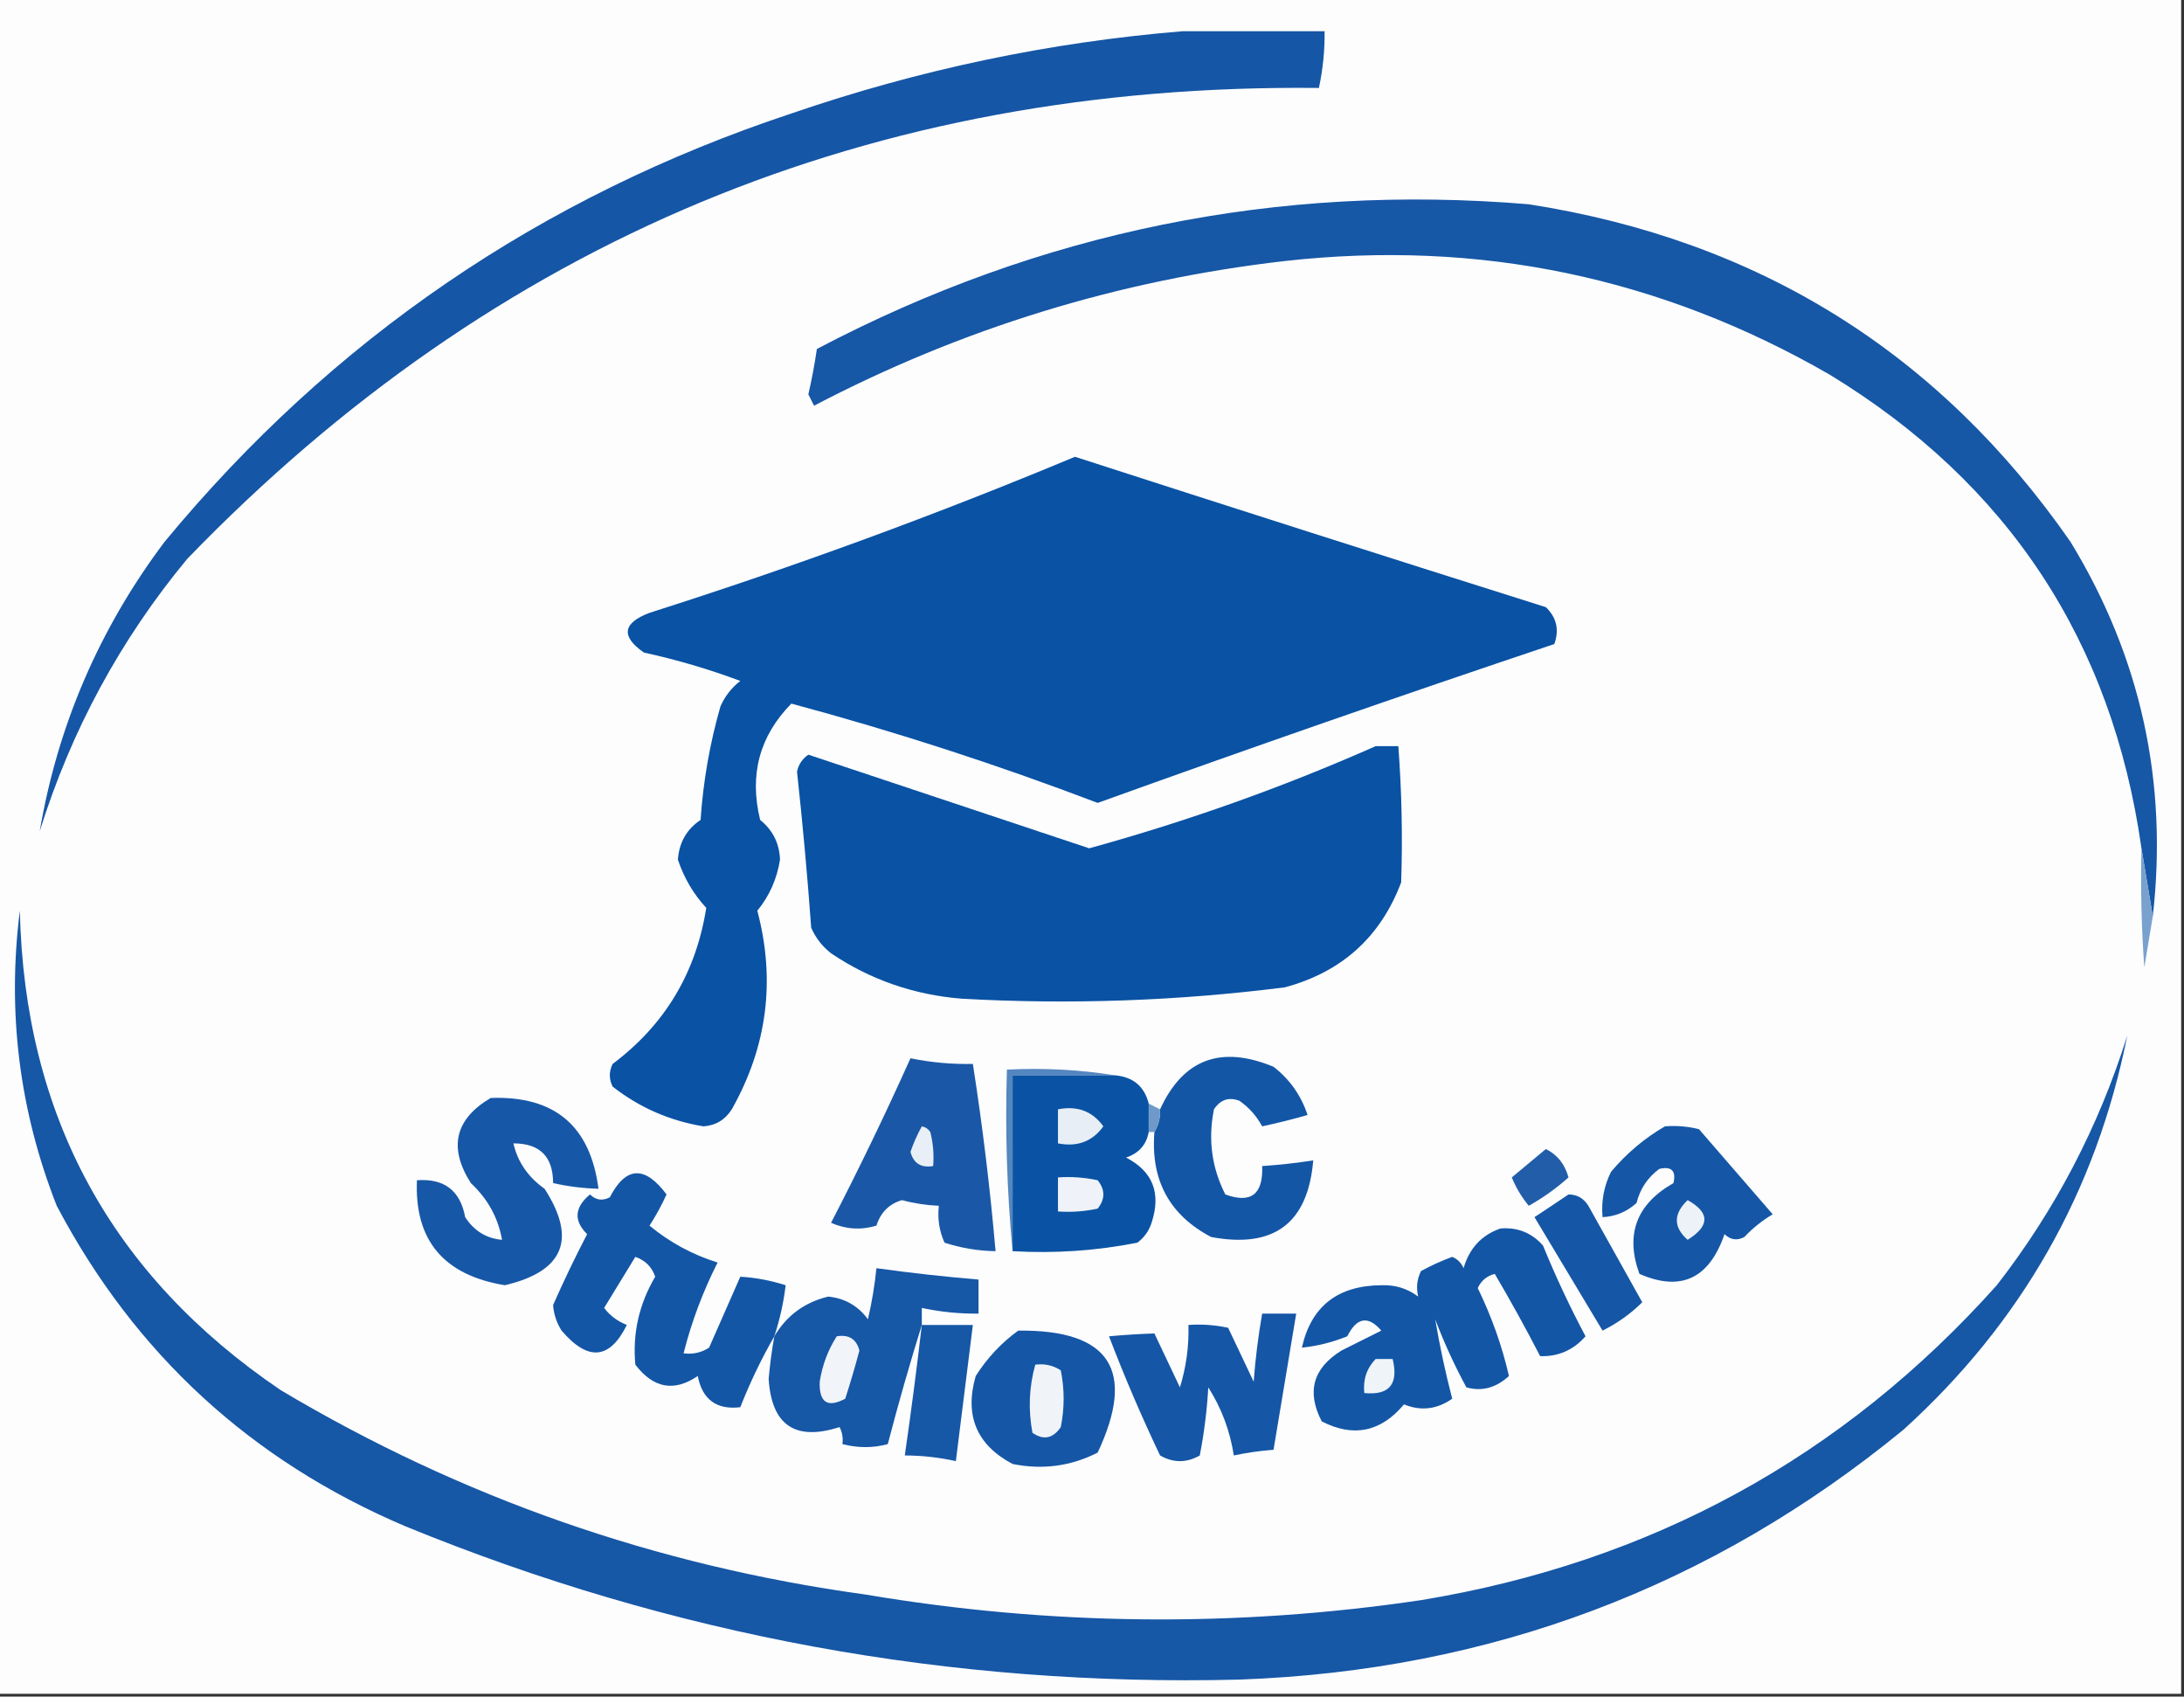 <?xml version="1.0" encoding="UTF-8"?>
<!DOCTYPE svg PUBLIC "-//W3C//DTD SVG 1.1//EN" "http://www.w3.org/Graphics/SVG/1.1/DTD/svg11.dtd">
<svg xmlns="http://www.w3.org/2000/svg" version="1.1" width="385px" height="299px" style="shape-rendering:geometricPrecision; text-rendering:geometricPrecision; image-rendering:optimizeQuality; fill-rule:evenodd; clip-rule:evenodd" xmlns:xlink="http://www.w3.org/1999/xlink">
<rect width="100%" height="100%" fill="#333333" stroke="none"/>
<g><path style="opacity:1" fill="#fdfdfe" d="M -0.5,-0.5 C 127.833,-0.5 256.167,-0.5 384.5,-0.5C 384.5,99.167 384.5,198.833 384.5,298.5C 256.167,298.5 127.833,298.5 -0.5,298.5C -0.5,198.833 -0.5,99.167 -0.5,-0.5 Z"/></g>
<g><path style="opacity:1" fill="#1556a6" d="M 208.5,5.5 C 216.833,5.5 225.167,5.5 233.5,5.5C 233.54,8.881 233.207,12.214 232.5,15.5C 153.775,14.662 87.275,42.329 33,98.5C 21.225,112.71 12.558,128.71 7,146.5C 10.198,127.765 17.531,110.765 29,95.5C 58.479,59.823 95.312,34.657 139.5,20C 162.025,12.263 185.025,7.43 208.5,5.5 Z"/></g>
<g><path style="opacity:1" fill="#1657a6" d="M 379.5,161.5 C 378.833,157.5 378.167,153.5 377.5,149.5C 372.335,113.007 354.002,85.173 322.5,66C 292.711,48.842 260.711,42.175 226.5,46C 197.24,49.365 169.573,57.865 143.5,71.5C 143.167,70.833 142.833,70.167 142.5,69.5C 143.108,66.855 143.608,64.188 144,61.5C 183.371,40.8 225.204,32.3 269.5,36C 310.006,42.316 341.839,62.149 365,95.5C 377.364,115.779 382.197,137.779 379.5,161.5 Z"/></g>
<g><path style="opacity:1" fill="#0952a4" d="M 189.5,80.5 C 217.06,89.408 244.727,98.241 272.5,107C 274.396,108.808 274.896,110.975 274,113.5C 247.098,122.523 220.265,131.857 193.5,141.5C 175.727,134.729 157.727,128.895 139.5,124C 133.883,129.711 132.05,136.545 134,144.5C 136.232,146.297 137.398,148.63 137.5,151.5C 136.965,154.9 135.632,157.9 133.5,160.5C 136.751,172.753 135.251,184.419 129,195.5C 127.818,197.357 126.151,198.357 124,198.5C 118.049,197.519 112.716,195.185 108,191.5C 107.333,190.167 107.333,188.833 108,187.5C 117.2,180.607 122.7,171.44 124.5,160C 122.248,157.565 120.581,154.732 119.5,151.5C 119.723,148.466 121.056,146.133 123.5,144.5C 123.961,137.686 125.127,131.019 127,124.5C 127.785,122.714 128.951,121.214 130.5,120C 124.947,117.927 119.28,116.26 113.5,115C 109.417,112.14 109.75,109.807 114.5,108C 140.01,99.889 165.01,90.723 189.5,80.5 Z"/></g>
<g><path style="opacity:1" fill="#0952a4" d="M 242.5,131.5 C 243.833,131.5 245.167,131.5 246.5,131.5C 247.103,139.499 247.27,147.499 247,155.5C 243.361,165.136 236.528,171.303 226.5,174C 207.571,176.405 188.571,177.072 169.5,176C 161.064,175.315 153.398,172.648 146.5,168C 144.951,166.786 143.785,165.286 143,163.5C 142.332,154.304 141.498,145.137 140.5,136C 140.759,134.739 141.426,133.739 142.5,133C 158.892,138.464 175.392,143.964 192,149.5C 209.382,144.711 226.216,138.711 242.5,131.5 Z"/></g>
<g><path style="opacity:1" fill="#79a1cd" d="M 377.5,149.5 C 378.167,153.5 378.833,157.5 379.5,161.5C 379.002,164.487 378.502,167.487 378,170.5C 377.5,163.508 377.334,156.508 377.5,149.5 Z"/></g>
<g><path style="opacity:1" fill="#1657a6" d="M 3.5,160.5 C 4.303,196.608 19.637,224.775 49.5,245C 81.295,263.933 115.629,275.933 152.5,281C 185.126,286.509 217.792,286.842 250.5,282C 291.037,275.323 324.87,256.823 352,226.5C 362.276,213.284 369.943,198.617 375,182.5C 369.518,209.957 356.351,233.123 335.5,252C 301.634,279.745 262.634,294.411 218.5,296C 167.57,297.28 118.57,288.28 71.5,269C 44.284,257.449 23.784,238.616 10,212.5C 3.403,195.721 1.236,178.388 3.5,160.5 Z"/></g>
<g><path style="opacity:1" fill="#1a58a7" d="M 160.5,186.5 C 164.119,187.244 167.785,187.577 171.5,187.5C 173.208,198.454 174.541,209.454 175.5,220.5C 172.432,220.453 169.432,219.953 166.5,219C 165.577,216.959 165.244,214.792 165.5,212.5C 163.304,212.41 161.137,212.077 159,211.5C 156.733,212.175 155.233,213.675 154.5,216C 151.773,216.818 149.106,216.652 146.5,215.5C 151.45,205.934 156.117,196.267 160.5,186.5 Z"/></g>
<g><path style="opacity:1" fill="#1356a6" d="M 203.5,199.5 C 204.234,198.292 204.567,196.959 204.5,195.5C 208.554,186.656 215.221,184.156 224.5,188C 227.361,190.219 229.361,193.053 230.5,196.5C 227.843,197.259 225.177,197.926 222.5,198.5C 221.509,196.677 220.176,195.177 218.5,194C 216.633,193.289 215.133,193.789 214,195.5C 212.932,200.768 213.599,205.768 216,210.5C 220.528,212.152 222.695,210.486 222.5,205.5C 225.518,205.296 228.518,204.963 231.5,204.5C 230.573,215.581 224.573,220.081 213.5,218C 206.147,214.133 202.813,207.967 203.5,199.5 Z"/></g>
<g><path style="opacity:1" fill="#5486bf" d="M 196.5,189.5 C 190.5,189.5 184.5,189.5 178.5,189.5C 178.5,199.833 178.5,210.167 178.5,220.5C 177.506,210.013 177.172,199.346 177.5,188.5C 184.022,188.177 190.355,188.51 196.5,189.5 Z"/></g>
<g><path style="opacity:1" fill="#0a53a4" d="M 196.5,189.5 C 199.732,189.772 201.732,191.438 202.5,194.5C 202.5,196.167 202.5,197.833 202.5,199.5C 202.084,201.752 200.751,203.252 198.5,204C 203.224,206.435 204.724,210.269 203,215.5C 202.535,216.931 201.701,218.097 200.5,219C 193.281,220.429 185.947,220.929 178.5,220.5C 178.5,210.167 178.5,199.833 178.5,189.5C 184.5,189.5 190.5,189.5 196.5,189.5 Z"/></g>
<g><path style="opacity:1" fill="#1757a7" d="M 86.5,193.5 C 97.738,193.075 104.071,198.408 105.5,209.5C 102.794,209.425 100.127,209.092 97.5,208.5C 97.5,203.833 95.167,201.5 90.5,201.5C 91.264,204.787 93.097,207.454 96,209.5C 101.728,218.386 99.394,224.052 89,226.5C 78.207,224.73 73.041,218.564 73.5,208C 78.307,207.648 81.14,209.814 82,214.5C 83.571,216.923 85.737,218.256 88.5,218.5C 87.823,214.625 85.99,211.292 83,208.5C 79.018,202.235 80.185,197.235 86.5,193.5 Z"/></g>
<g><path style="opacity:1" fill="#e7eef6" d="M 186.5,195.5 C 189.908,194.828 192.575,195.828 194.5,198.5C 192.575,201.172 189.908,202.172 186.5,201.5C 186.5,199.5 186.5,197.5 186.5,195.5 Z"/></g>
<g><path style="opacity:1" fill="#6e99c9" d="M 202.5,194.5 C 203.167,194.833 203.833,195.167 204.5,195.5C 204.567,196.959 204.234,198.292 203.5,199.5C 203.167,199.5 202.833,199.5 202.5,199.5C 202.5,197.833 202.5,196.167 202.5,194.5 Z"/></g>
<g><path style="opacity:1" fill="#e9eff7" d="M 162.5,198.5 C 163.117,198.611 163.617,198.944 164,199.5C 164.495,201.473 164.662,203.473 164.5,205.5C 162.365,205.853 161.032,205.02 160.5,203C 161.044,201.415 161.711,199.915 162.5,198.5 Z"/></g>
<g><path style="opacity:1" fill="#1557a6" d="M 293.5,198.5 C 295.527,198.338 297.527,198.505 299.5,199C 303.833,204 308.167,209 312.5,214C 310.651,215.093 308.984,216.426 307.5,218C 306.216,218.684 305.049,218.517 304,217.5C 301.3,225.356 296.3,227.689 289,224.5C 286.47,217.546 288.47,212.213 295,208.5C 295.5,206.333 294.667,205.5 292.5,206C 290.438,207.532 289.104,209.532 288.5,212C 286.783,213.559 284.783,214.392 282.5,214.5C 282.248,211.68 282.748,209.014 284,206.5C 286.775,203.22 289.942,200.554 293.5,198.5 Z"/></g>
<g><path style="opacity:1" fill="#225daa" d="M 272.5,202.5 C 274.513,203.475 275.846,205.142 276.5,207.5C 274.381,209.4 272.047,211.066 269.5,212.5C 268.248,210.999 267.248,209.332 266.5,207.5C 268.531,205.825 270.531,204.159 272.5,202.5 Z"/></g>
<g><path style="opacity:1" fill="#eff3f9" d="M 186.5,207.5 C 188.857,207.337 191.19,207.503 193.5,208C 194.833,209.667 194.833,211.333 193.5,213C 191.19,213.497 188.857,213.663 186.5,213.5C 186.5,211.5 186.5,209.5 186.5,207.5 Z"/></g>
<g><path style="opacity:1" fill="#1557a6" d="M 276.5,210.5 C 278.017,210.511 279.184,211.177 280,212.5C 283.167,218.167 286.333,223.833 289.5,229.5C 287.469,231.522 285.135,233.189 282.5,234.5C 278.5,227.833 274.5,221.167 270.5,214.5C 272.565,213.143 274.565,211.81 276.5,210.5 Z"/></g>
<g><path style="opacity:1" fill="#edf2f8" d="M 297.5,211.5 C 301.439,213.702 301.439,216.035 297.5,218.5C 294.962,216.26 294.962,213.927 297.5,211.5 Z"/></g>
<g><path style="opacity:1" fill="#1356a6" d="M 136.5,235.5 C 134.228,239.452 132.228,243.618 130.5,248C 126.315,248.489 123.815,246.656 123,242.5C 118.847,245.338 115.18,244.672 112,240.5C 111.484,235.006 112.65,229.84 115.5,225C 114.924,223.286 113.757,222.119 112,221.5C 110.167,224.5 108.333,227.5 106.5,230.5C 107.518,231.852 108.851,232.852 110.5,233.5C 107.482,239.612 103.649,239.946 99,234.5C 98.125,233.127 97.625,231.627 97.5,230C 99.341,225.816 101.341,221.649 103.5,217.5C 101.097,215.133 101.264,212.8 104,210.5C 105.049,211.517 106.216,211.684 107.5,211C 110.337,205.528 113.67,205.361 117.5,210.5C 116.627,212.413 115.627,214.247 114.5,216C 118.062,218.948 122.062,221.115 126.5,222.5C 123.9,227.636 121.9,232.97 120.5,238.5C 122.144,238.714 123.644,238.38 125,237.5C 126.837,233.316 128.671,229.15 130.5,225C 133.174,225.153 135.84,225.653 138.5,226.5C 138.127,229.574 137.461,232.574 136.5,235.5 Z"/></g>
<g><path style="opacity:1" fill="#1657a6" d="M 162.5,233.5 C 160.369,240.343 158.369,247.343 156.5,254.5C 153.911,255.205 151.244,255.205 148.5,254.5C 148.649,253.448 148.483,252.448 148,251.5C 140.181,254.008 136.014,251.175 135.5,243C 135.725,240.472 136.058,237.972 136.5,235.5C 138.656,231.85 141.823,229.516 146,228.5C 148.923,228.795 151.257,230.129 153,232.5C 153.696,229.522 154.196,226.522 154.5,223.5C 160.479,224.331 166.479,224.997 172.5,225.5C 172.5,227.5 172.5,229.5 172.5,231.5C 169.119,231.54 165.786,231.207 162.5,230.5C 162.5,231.5 162.5,232.5 162.5,233.5 Z"/></g>
<g><path style="opacity:1" fill="#1356a6" d="M 264.5,216.5 C 267.505,216.253 270.005,217.253 272,219.5C 274.227,224.954 276.727,230.287 279.5,235.5C 277.35,237.936 274.683,239.103 271.5,239C 268.946,234.054 266.279,229.221 263.5,224.5C 262.098,224.865 261.098,225.699 260.5,227C 262.963,232.062 264.796,237.229 266,242.5C 263.71,244.595 261.21,245.262 258.5,244.5C 256.393,240.619 254.559,236.619 253,232.5C 253.796,237.218 254.796,241.885 256,246.5C 253.312,248.385 250.478,248.718 247.5,247.5C 243.415,252.367 238.581,253.367 233,250.5C 230.29,245.271 231.457,241.104 236.5,238C 238.842,236.829 241.176,235.662 243.5,234.5C 241.185,231.811 239.185,232.145 237.5,235.5C 234.92,236.549 232.254,237.216 229.5,237.5C 231.127,230.226 235.794,226.56 243.5,226.5C 245.926,226.404 248.093,227.07 250,228.5C 249.621,226.925 249.788,225.425 250.5,224C 252.274,223.03 254.107,222.196 256,221.5C 256.945,221.905 257.612,222.572 258,223.5C 259.018,219.985 261.185,217.652 264.5,216.5 Z"/></g>
<g><path style="opacity:1" fill="#1556a6" d="M 222.5,231.5 C 224.5,231.5 226.5,231.5 228.5,231.5C 227.168,239.497 225.834,247.497 224.5,255.5C 222.139,255.674 219.806,256.007 217.5,256.5C 216.835,252.173 215.335,248.173 213,244.5C 212.768,248.555 212.268,252.555 211.5,256.5C 209.167,257.833 206.833,257.833 204.5,256.5C 201.206,249.584 198.206,242.584 195.5,235.5C 198.214,235.25 200.881,235.083 203.5,235C 204.996,238.149 206.496,241.316 208,244.5C 209.108,240.914 209.608,237.247 209.5,233.5C 211.857,233.337 214.19,233.503 216.5,234C 218.004,237.184 219.504,240.351 221,243.5C 221.304,239.452 221.804,235.452 222.5,231.5 Z"/></g>
<g><path style="opacity:1" fill="#1657a6" d="M 162.5,233.5 C 165.5,233.5 168.5,233.5 171.5,233.5C 170.5,241.499 169.5,249.499 168.5,257.5C 165.545,256.841 162.545,256.508 159.5,256.5C 160.609,248.848 161.609,241.181 162.5,233.5 Z"/></g>
<g><path style="opacity:1" fill="#f1f4f9" d="M 147.5,235.5 C 149.635,235.147 150.968,235.98 151.5,238C 150.744,240.856 149.911,243.689 149,246.5C 145.869,248.166 144.369,247.166 144.5,243.5C 144.948,240.609 145.948,237.942 147.5,235.5 Z"/></g>
<g><path style="opacity:1" fill="#1556a6" d="M 179.5,234.5 C 195.653,234.319 200.32,241.486 193.5,256C 188.768,258.401 183.768,259.068 178.5,258C 172.158,254.638 169.992,249.472 172,242.5C 174.028,239.308 176.528,236.641 179.5,234.5 Z"/></g>
<g><path style="opacity:1" fill="#f0f4f9" d="M 182.5,240.5 C 184.144,240.286 185.644,240.62 187,241.5C 187.667,244.833 187.667,248.167 187,251.5C 185.604,253.527 183.938,253.86 182,252.5C 181.238,248.413 181.404,244.413 182.5,240.5 Z"/></g>
<g><path style="opacity:1" fill="#eff4f9" d="M 242.5,239.5 C 243.5,239.5 244.5,239.5 245.5,239.5C 246.575,243.938 244.908,245.938 240.5,245.5C 240.253,243.142 240.919,241.142 242.5,239.5 Z"/></g>
</svg>
